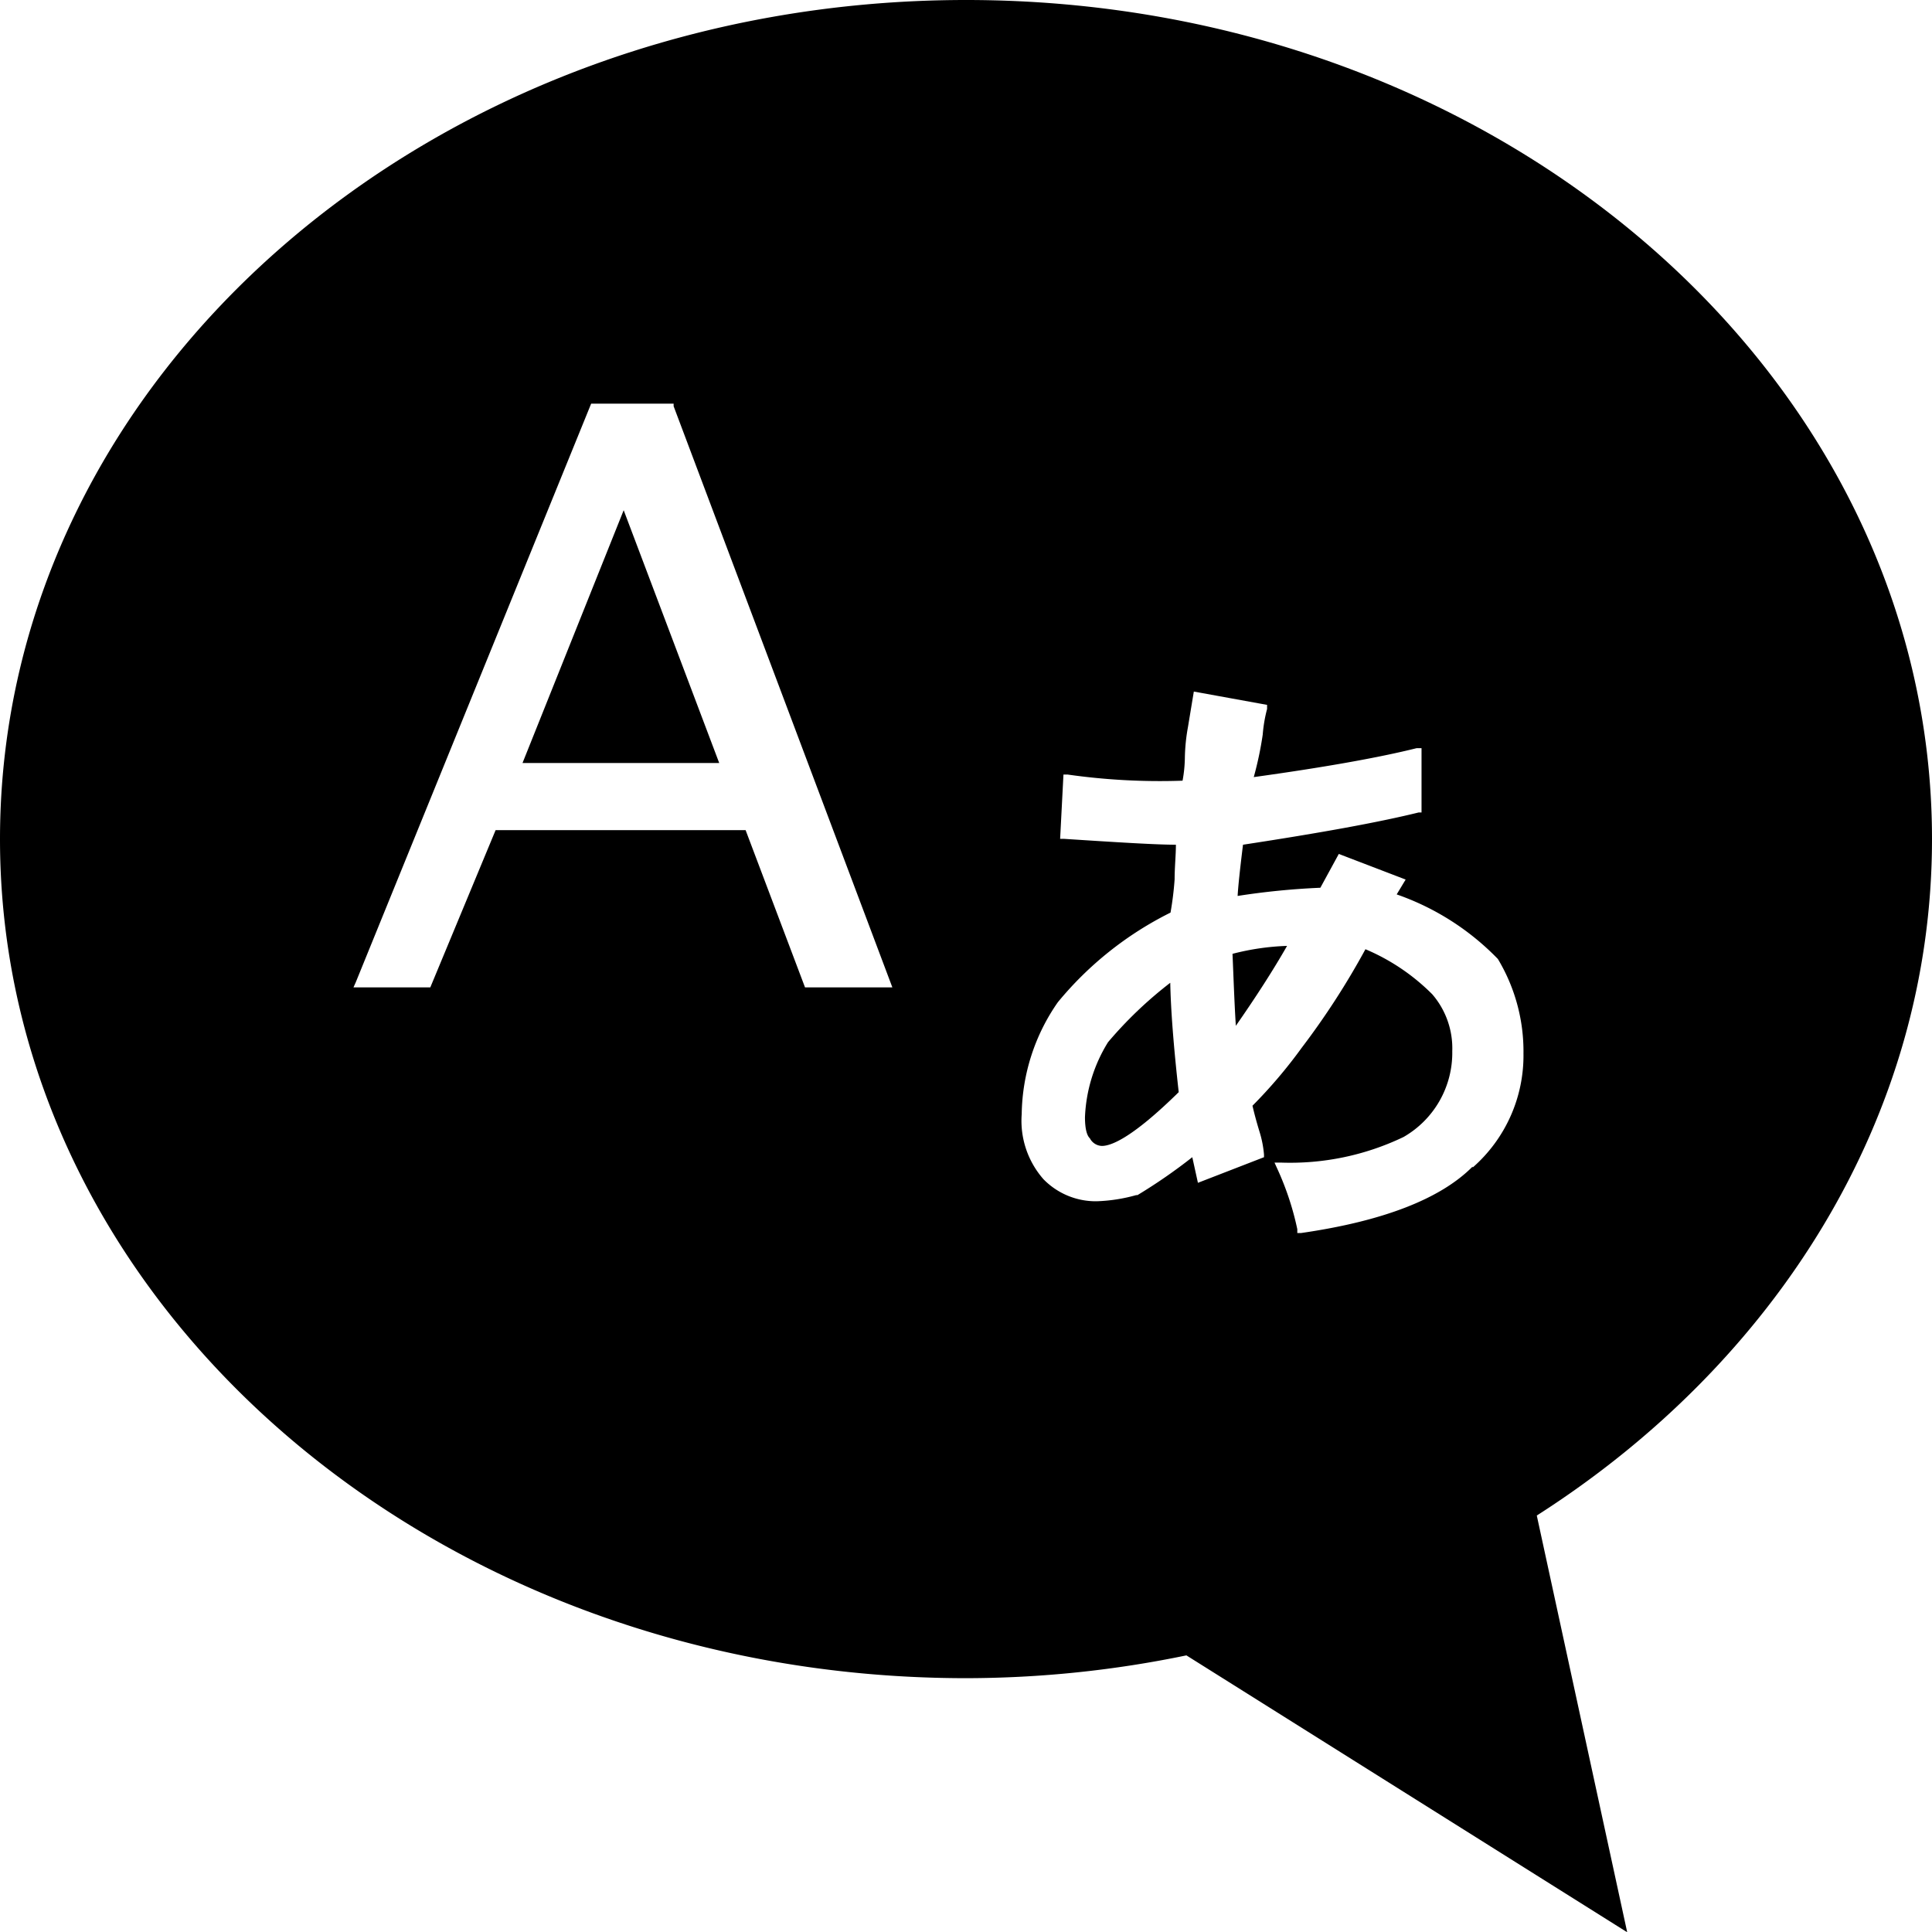 <svg xmlns="http://www.w3.org/2000/svg" viewBox="0 0 75.43 75.44"><title>language</title><g id="Layer_2" data-name="Layer 2"><g id="Layer_1-2" data-name="Layer 1"><path d="M43.26,40.69a6,6,0,0,0-.9,2.93c0,.52.1.74.19.82a.55.55,0,0,0,.47.3c.39,0,1.23-.36,3-2.1-.2-1.79-.31-3.22-.33-4.27A15.82,15.82,0,0,0,43.26,40.69Z"/><path d="M48.25,40.05c.76-1.09,1.44-2.14,2-3.12a9.7,9.7,0,0,0-2.13.31C48.16,38.14,48.19,39.09,48.25,40.05Z"/><polygon points="20.4 29.79 28.08 29.79 24.35 19.92 20.4 29.79"/><path d="M75.43,32.76C75.43,14.67,58.54,0,37.72,0S0,14.67,0,32.76,16.89,65.52,37.72,65.52a42.59,42.59,0,0,0,8.6-.89L63.53,75.44,60,59.17C69.33,53.21,75.43,43.62,75.43,32.76Zm-44,5.79-2.32-6.14H19.35L16.8,38.55h-3l.09-.2,9.19-22.59h3.22l0,.1,8.54,22.69Zm26.06,7c-1.25,1.26-3.5,2.13-6.69,2.59l-.15,0,0-.15a11.28,11.28,0,0,0-.8-2.4l-.09-.2H50a10.23,10.23,0,0,0,4.8-1,3.79,3.79,0,0,0,1.9-3.35,3.23,3.23,0,0,0-.78-2.22,8.16,8.16,0,0,0-2.61-1.76,30,30,0,0,1-2.49,3.85,19.09,19.09,0,0,1-1.92,2.26q.1.44.27,1a4.17,4.17,0,0,1,.18.91v.1l-2.58,1-.22-1a21.06,21.06,0,0,1-2.14,1.48l-.05,0a6.45,6.45,0,0,1-1.54.24,2.85,2.85,0,0,1-2.08-.86,3.45,3.45,0,0,1-.85-2.54,7.81,7.81,0,0,1,1.41-4.37,13.44,13.44,0,0,1,4.4-3.5,12.47,12.47,0,0,0,.16-1.3c0-.48.05-.93.05-1.35-.76,0-2.23-.09-4.38-.23h-.14l.13-2.51.16,0a25.55,25.55,0,0,0,4.49.24,5.25,5.25,0,0,0,.09-.9,7.33,7.33,0,0,1,.12-1.19L46.61,27l2.86.52,0,.16a5.55,5.55,0,0,0-.17,1,13.6,13.6,0,0,1-.35,1.66c2.74-.38,4.88-.76,6.36-1.13l.19,0v2.51l-.11,0c-1.54.38-3.78.79-6.86,1.26q-.18,1.45-.21,2a28.91,28.91,0,0,1,3.23-.32l.72-1.32,2.61,1-.35.58a10.14,10.14,0,0,1,3.95,2.52,7,7,0,0,1,1,3.69A5.81,5.81,0,0,1,57.5,45.58Z"/></g></g></svg>